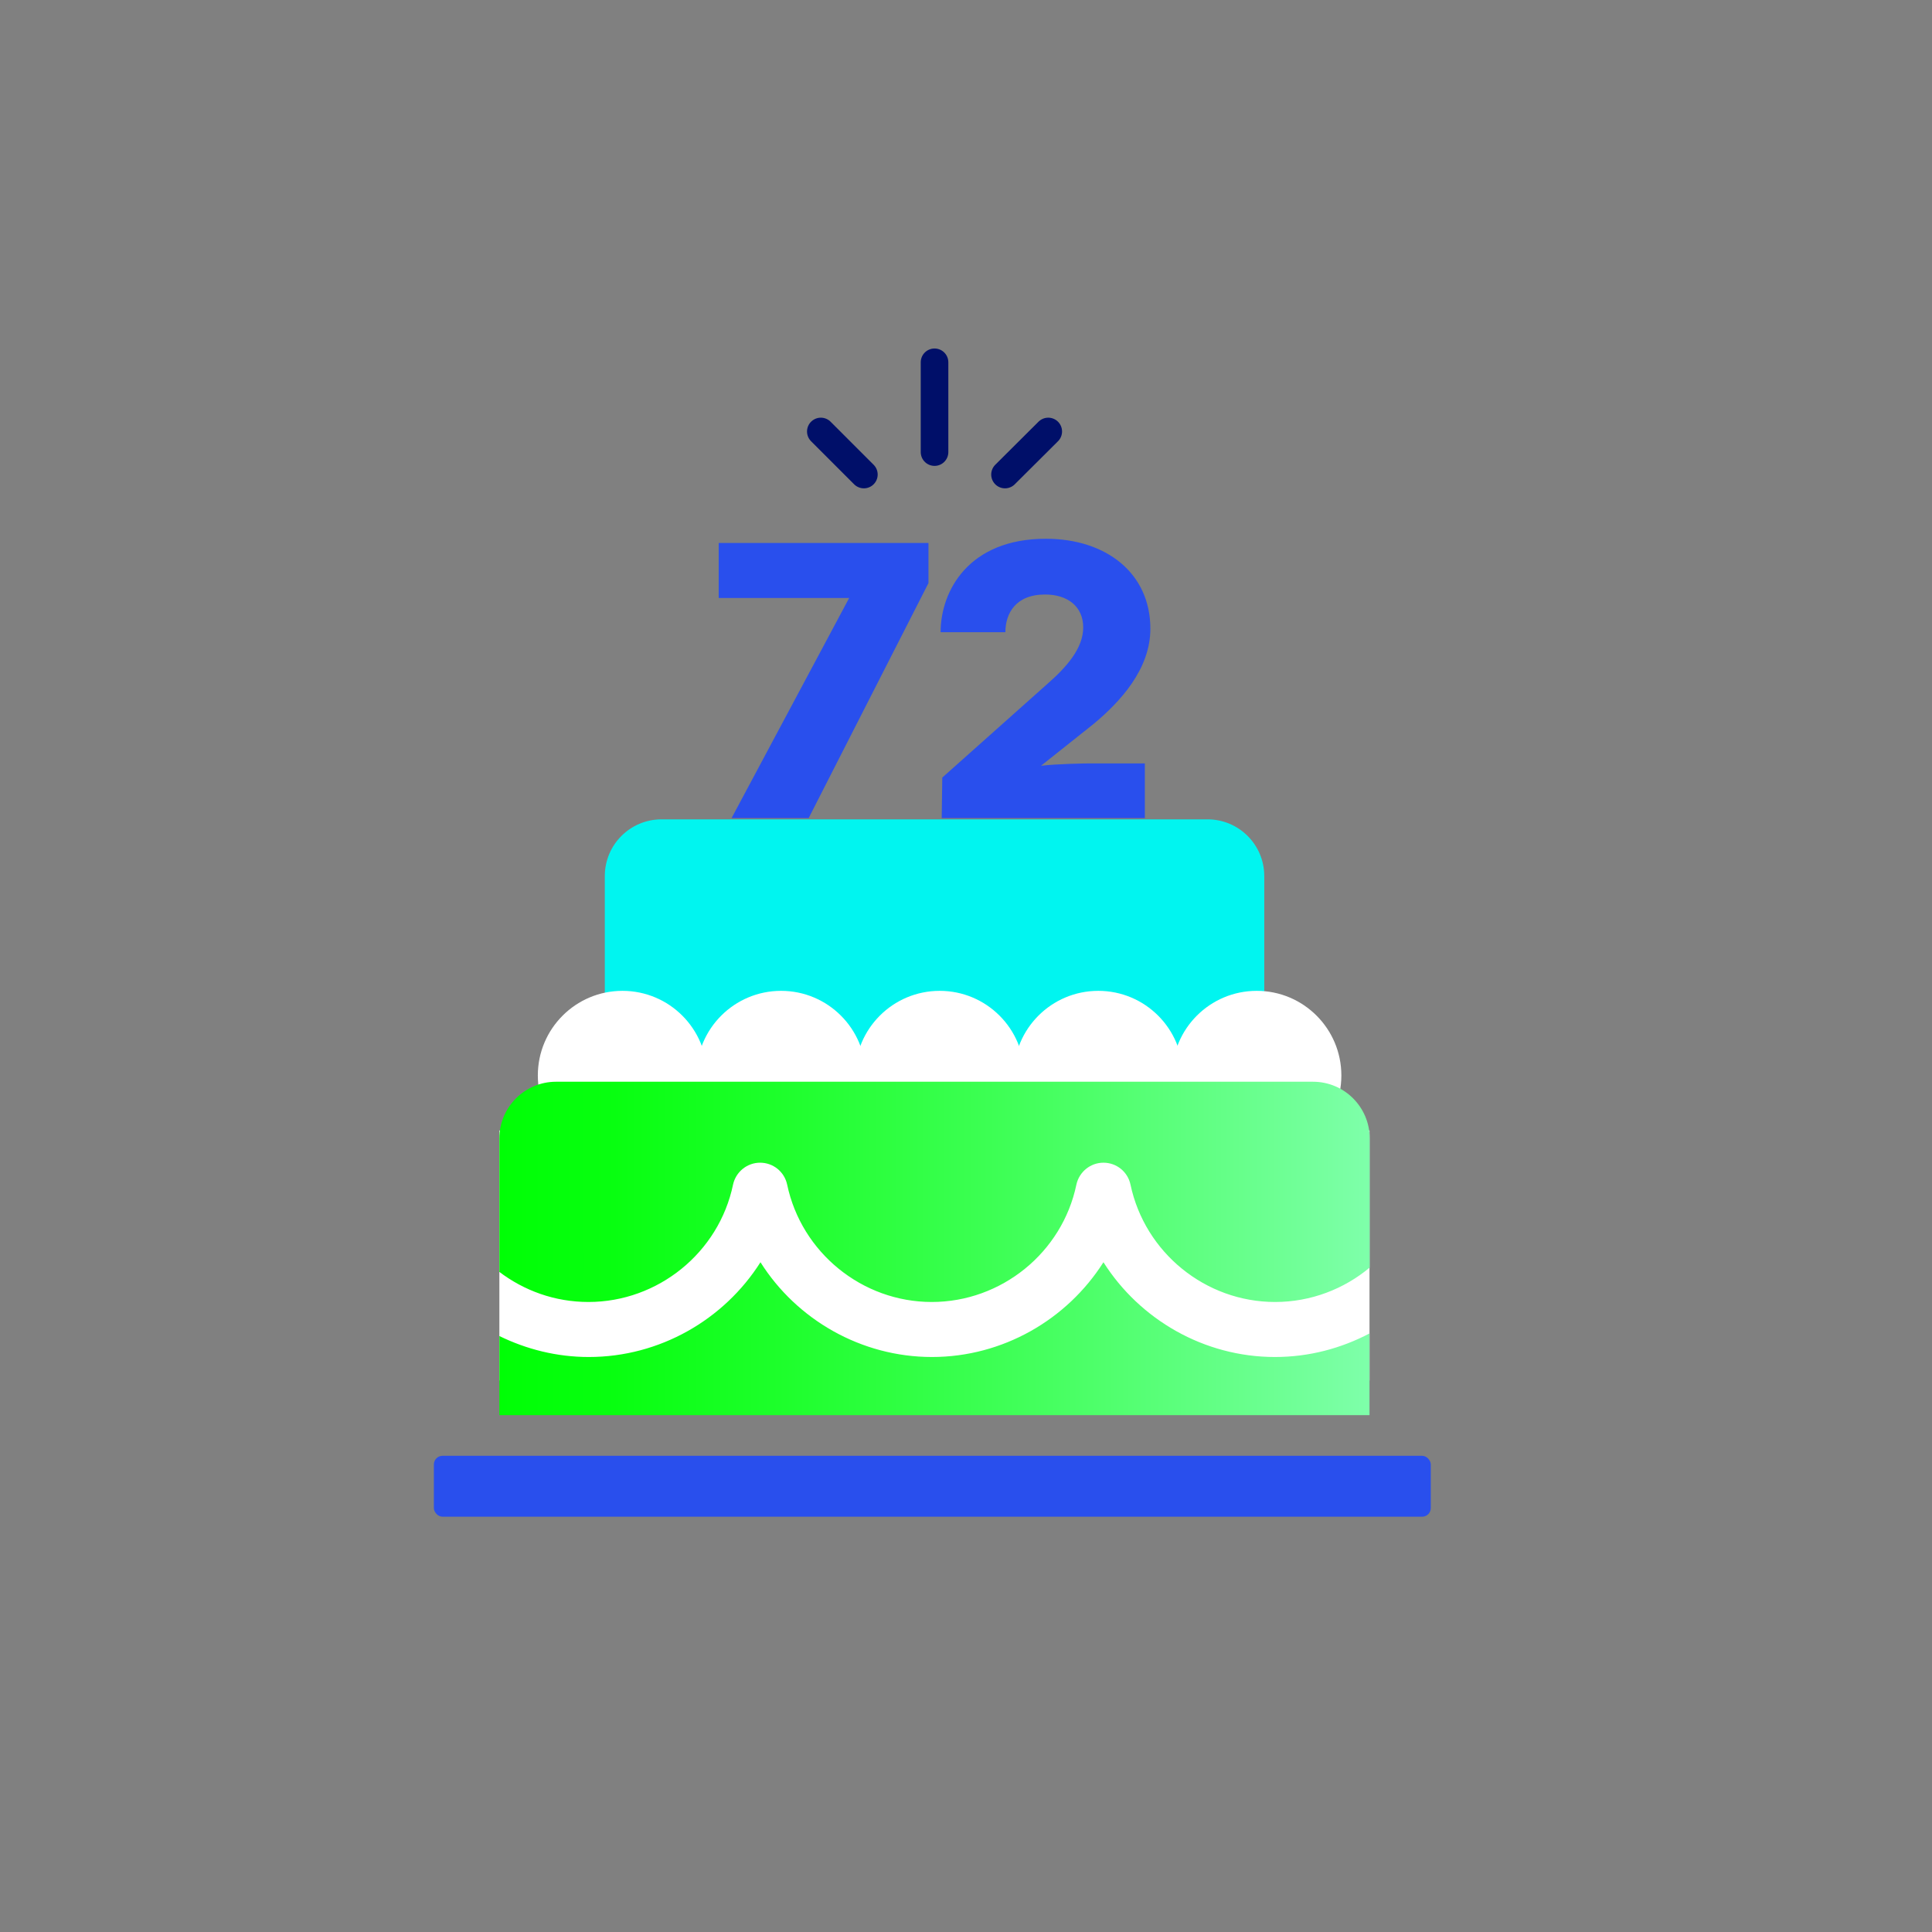 <?xml version="1.0" encoding="UTF-8"?>
<svg id="Layer_1" data-name="Layer 1" xmlns="http://www.w3.org/2000/svg" xmlns:xlink="http://www.w3.org/1999/xlink" viewBox="0 0 105 105">
  <rect x="0" y="0" width="105" height="105" fill="#808080" stroke="none"/>
  <defs>
    <style>
      .cls-1 {
        fill: url(#New_Gradient_Swatch_1);
      }

      .cls-1, .cls-2, .cls-3, .cls-4 {
        stroke-width: 0px;
      }

      .cls-2 {
        fill: #00f5f0;
      }

      .cls-5 {
        fill: none;
        stroke: #000f69;
        stroke-linecap: round;
        stroke-linejoin: round;
        stroke-width: 1.5px;
      }

      .cls-3 {
        fill: #294fed;
      }

      .cls-4 {
        fill: #fff;
      }
    </style>
    <linearGradient id="New_Gradient_Swatch_1" data-name="New Gradient Swatch 1" x1="27.14" y1="67.85" x2="85.51" y2="67.85" gradientUnits="userSpaceOnUse">
      <stop offset="0" stop-color="#00ff05"/>
      <stop offset=".1" stop-color="#07ff0f"/>
      <stop offset=".26" stop-color="#1dff2b"/>
      <stop offset=".48" stop-color="#40ff58"/>
      <stop offset=".74" stop-color="#70ff97"/>
      <stop offset="1" stop-color="#a6ffde"/>
    </linearGradient>
  </defs>
  <g>
    <line class="cls-5" x1="50.79" y1="24.57" x2="50.79" y2="19.69"/>
    <line class="cls-5" x1="46.95" y1="25.79" x2="44.61" y2="23.45"/>
    <line class="cls-5" x1="54.62" y1="25.79" x2="56.97" y2="23.45"/>
  </g>
  <path class="cls-3" d="M39.05,29.51h11.41v2.18l-6.51,12.77h-4.19l6.39-11.96h-7.09v-2.99ZM56.56,41.62c.9-.11,2.46-.13,2.61-.13h3.05v2.97h-11.04l.03-2.2,5.7-5.08c1.05-.92,1.96-1.94,1.96-3.08s-.85-1.79-2.07-1.79c-1.62,0-2.16,1.05-2.16,2.05h-3.52c0-2.24,1.52-5.08,5.72-5.08,3.29,0,5.68,1.88,5.68,4.89,0,2.2-1.64,3.97-3.08,5.17l-2.88,2.29Z"/>
  <rect class="cls-4" x="27.14" y="61.44" width="47.29" height="13.59"/>
  <rect class="cls-3" x="23.58" y="79.12" width="54.18" height="3.31" rx=".47" ry=".47"/>
  <path class="cls-2" d="M65.63,44.53h-29.68c-1.7,0-3.08,1.38-3.08,3.08v9.59h35.84v-9.59c0-1.7-1.38-3.08-3.08-3.08Z"/>
  <circle class="cls-4" cx="33.83" cy="58.45" r="4.6"/>
  <circle class="cls-4" cx="42.45" cy="58.45" r="4.6"/>
  <circle class="cls-4" cx="51.07" cy="58.45" r="4.6"/>
  <circle class="cls-4" cx="59.69" cy="58.45" r="4.6"/>
  <circle class="cls-4" cx="68.3" cy="58.45" r="4.6"/>
  <path class="cls-1" d="M27.14,69.1v-7.23c0-1.7,1.38-3.08,3.08-3.08h41.14c1.7,0,3.08,1.38,3.08,3.08v7.02c-1.39,1.16-3.19,1.87-5.14,1.87-3.78,0-7.08-2.68-7.86-6.38-.15-.7-.76-1.19-1.47-1.19s-1.32.5-1.47,1.19c-.77,3.7-4.08,6.38-7.86,6.38s-7.08-2.68-7.86-6.38c-.15-.7-.76-1.19-1.47-1.19s-1.32.5-1.47,1.19c-.77,3.7-4.08,6.38-7.86,6.38-1.83,0-3.51-.62-4.86-1.65ZM69.29,73.75c-3.85,0-7.34-2.03-9.32-5.15-1.98,3.12-5.47,5.15-9.32,5.15s-7.35-2.03-9.32-5.15c-1.98,3.12-5.47,5.15-9.33,5.15-1.74,0-3.39-.42-4.86-1.14v4.3h47.29v-4.44c-1.54.81-3.28,1.28-5.14,1.28Z"/>
</svg>